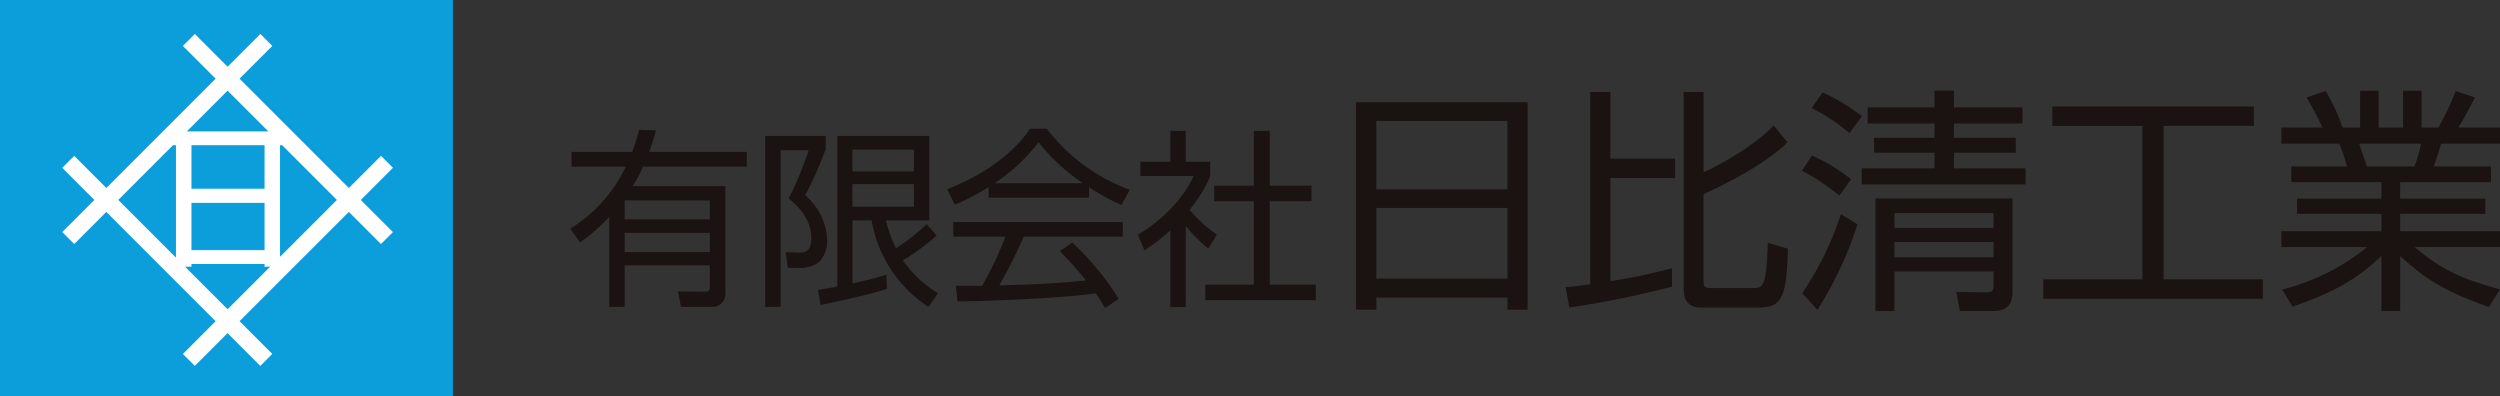 <svg xmlns="http://www.w3.org/2000/svg" width="441.596" height="70" viewBox="0 0 441.596 70">
  <rect x="0" y="0" width="441.596" height="70" fill="#333333" stroke="none"/>
  <g id="グループ_301" data-name="グループ 301" transform="translate(10571.445 173)">
    <rect id="長方形_1033" data-name="長方形 1033" width="80" height="70" transform="translate(-10571.445 -173)" fill="#0b9edb"/>
    <path id="パス_779" data-name="パス 779" d="M167.406,92.97l-2.112-2.112-5.676,5.676L140.31,77.226l5.784-5.784-2.112-2.111L138.2,75.114l-5.784-5.784L130.3,71.442l5.784,5.784L116.778,96.534,111.1,90.858,108.99,92.97l5.676,5.676-5.676,5.676,2.112,2.112,5.676-5.676,19.308,19.307L130.3,125.85l2.112,2.112,5.784-5.784,5.784,5.784,2.112-2.112-5.784-5.784,19.308-19.307,5.676,5.676,2.112-2.112-5.676-5.676Zm-22.677,14.543H131.815V99.159h12.913ZM131.815,88.981h12.913v7.682H131.815ZM145.4,86.542H130.994l7.2-7.2Zm-16.847,2.439h.525v19.855l-10.19-10.19Zm2.131,21.461h1.129v-.479h12.913v.479h.981l-7.511,7.511Zm16.777-1.754V88.981h.377l9.665,9.665Z" transform="translate(-10669.443 -236.33)" fill="#fff" fill-rule="evenodd"/>
    <path id="パス_780" data-name="パス 780" d="M12.882-18.44a37.6,37.6,0,0,1-1.206,3.92H.955v2.613h9.583A26.089,26.089,0,0,1,.72-.95L2.462,1.463a31.556,31.556,0,0,0,5.16-4.523V12.855h2.714V5.517H25.38V9.236c0,.436,0,.938-.737.938l-4.892-.034.536,2.714h5.361a2.3,2.3,0,0,0,2.479-2.647V-8.455H11.743a27.564,27.564,0,0,0,1.843-3.451H31.914v-2.613H14.658a35.9,35.9,0,0,0,1.206-3.786ZM25.38-2.591H10.336V-5.942H25.38Zm0,5.763H10.336V-.213H25.38Zm36.052-14.24H50.576v-3.853H61.432Zm2.245,9.314A33.818,33.818,0,0,1,58.249,2.5a26.809,26.809,0,0,1-1.776-4.925h7.673v-14.91H47.9v26.6c-.972.2-1.809.335-3.418.6l.469,2.647s8.242-1.642,11.727-2.848l-.1-2.479c-1.106.335-2.915.871-6,1.541V-2.424H53.96A22.773,22.773,0,0,0,64.012,12.855l1.675-2.412a20.393,20.393,0,0,1-6.2-5.8A40.439,40.439,0,0,0,65.452.256ZM61.432-4.836H50.576V-8.823H61.432Zm-26.268-12.5V12.855h2.714V-14.821h4.959a59.424,59.424,0,0,1-3.518,8.51c1.742,1.474,3.987,3.619,3.987,7.1,0,2.211-1.072,2.513-2.144,2.479L38.782,3.2l.4,2.781H41.53a5.69,5.69,0,0,0,2.513-.637c1.273-.6,2.077-2.446,2.077-4.188a10.974,10.974,0,0,0-3.887-8.008,73.223,73.223,0,0,0,3.619-8.142v-2.345ZM87.2,3A61.63,61.63,0,0,1,91.821,8.2c-2.479.235-5.93.536-10.018.7-.7.034-4.456.134-5.294.168A91.663,91.663,0,0,0,80.831.458h17.49v-2.58H68.4V.458h9.18A57.424,57.424,0,0,1,73.46,9.135H68.836l.3,2.747c5.16,0,18.83-.6,24.425-1.407.7,1.039,1.106,1.675,1.642,2.58l2.412-1.608A48.957,48.957,0,0,0,89.409,1.5Zm5.16-11.291a36.2,36.2,0,0,0,5.729,3.15l1.474-2.68A32.435,32.435,0,0,1,84.919-18.607H81.937c-.9,1.34-4.657,6.768-14.642,10.688L68.669-5.2a38.867,38.867,0,0,0,5.964-3.116v1.876H92.357Zm-16.686-.7a31.167,31.167,0,0,0,7.773-7.237,34.316,34.316,0,0,0,7.84,7.237Zm33.773,7.505a22.63,22.63,0,0,0,3.987,4.021L114.94.089A24.173,24.173,0,0,1,110.115-4.3a23.459,23.459,0,0,0,3.652-5.93v-2.546h-4.322v-5.461h-2.714v5.461h-5.294v2.513h9.382C109.679-7.55,106.563-3.228,101,.122l1.139,2.747a31.193,31.193,0,0,0,4.59-3.552v13.57h2.714Zm12.028-16.753v9.683h-7v2.747h7V8.934H112.9v2.747H132.43V8.934h-8.142V-5.808h7.371V-8.555h-7.371v-9.683ZM139.516-23.3V13.349h3.6V11.213h23.161v2.136h3.56V-23.3Zm3.6,3.309h23.161v12.1H143.118Zm0,15.371h23.161V7.862H143.118ZM195.344,6.019a102.426,102.426,0,0,1-10.889,2.3V-9.9h11.434V-13.33H184.455V-25.1H180.9V8.867c-2.722.377-3.183.419-4.356.5l.67,3.6a170.359,170.359,0,0,0,18.135-3.686ZM197.4-25.1V9.537c0,2.136.754,3.434,3.141,3.434h9.926c4.356,0,5.068-1.633,5.361-10.387l-3.56-1.047c-.251,7.581-.8,8-2.513,8H202.38c-1.256,0-1.466-.209-1.466-1.3V-7.048C204.1-8.514,211.72-12.2,215.741-16.22l-2.429-2.974c-2.555,2.68-7.162,5.822-12.4,8.293V-25.1Zm47.745,5.57h12.1v-2.848h-12.1V-25.35h-3.434v2.974H229.9v2.848h11.811v2.513h-10.68v2.639h10.68v2.764H228.85v2.848h28.94v-2.848H245.142v-2.764h10.931v-2.639H245.142Zm-16.25-1.3a35.669,35.669,0,0,0-6.952-4.188l-1.927,2.764a30.191,30.191,0,0,1,6.659,4.439ZM226.965-9.686a30.565,30.565,0,0,0-6.91-4.188l-1.759,2.68a38.835,38.835,0,0,1,6.617,4.4Zm28.521,3.392H231.279V13.6h3.351V6.606h17.507V9.119c0,1.089-.5,1.173-1.508,1.173l-5.068-.084.628,3.392h5.361c1.55,0,3.937,0,3.937-3.392ZM252.136-1.1H234.629V-3.7h17.507Zm0,5.193H234.629V1.412h17.507Zm-31.118,9.3A64.454,64.454,0,0,0,228.1-1.729l-2.932-1.8a53.715,53.715,0,0,1-6.827,13.947Zm41.5-35.935v3.434h15.915v27.1H260.931v3.434h38.782V7.988H282.165v-27.1h15.957v-3.434ZM341.6,9.747c-6.617-1.759-10.345-3.434-15.077-7.455H341.6V-.514H323.963V-3.572H339v-2.68H323.963V-9.184H340v-2.764H329.91c.461-1.34.754-2.22,1.3-4.021H341.6v-2.848h-7.371c1.047-1.675,2.345-4.063,2.932-5.319l-3.392-1.131a48.321,48.321,0,0,1-3.057,6.45h-2.974v-6.492h-3.267v6.492h-4.314v-6.492h-3.267v6.492h-3.1a33.776,33.776,0,0,0-2.974-6.45l-3.392,1.131a53.614,53.614,0,0,1,2.806,5.319H302.98v2.848H313.2a32.48,32.48,0,0,1,1.382,4.021h-9.842v2.764h15.915v2.932h-14.91v2.68h14.91V-.514H302.98V2.292h15.161a39.01,39.01,0,0,1-15.035,7.5l1.843,3.015c5.947-2.052,10.805-4.23,15.706-8.963V13.6h3.309V3.883c5.026,4.607,8.544,6.408,15.664,9ZM318.1-11.948c-.251-.628-1.173-3.434-1.382-4.021h10.931a24.083,24.083,0,0,1-1.173,4.021Z" transform="translate(-10471.445 -131.65)" fill="#1a1311"/>
  </g>
</svg>

